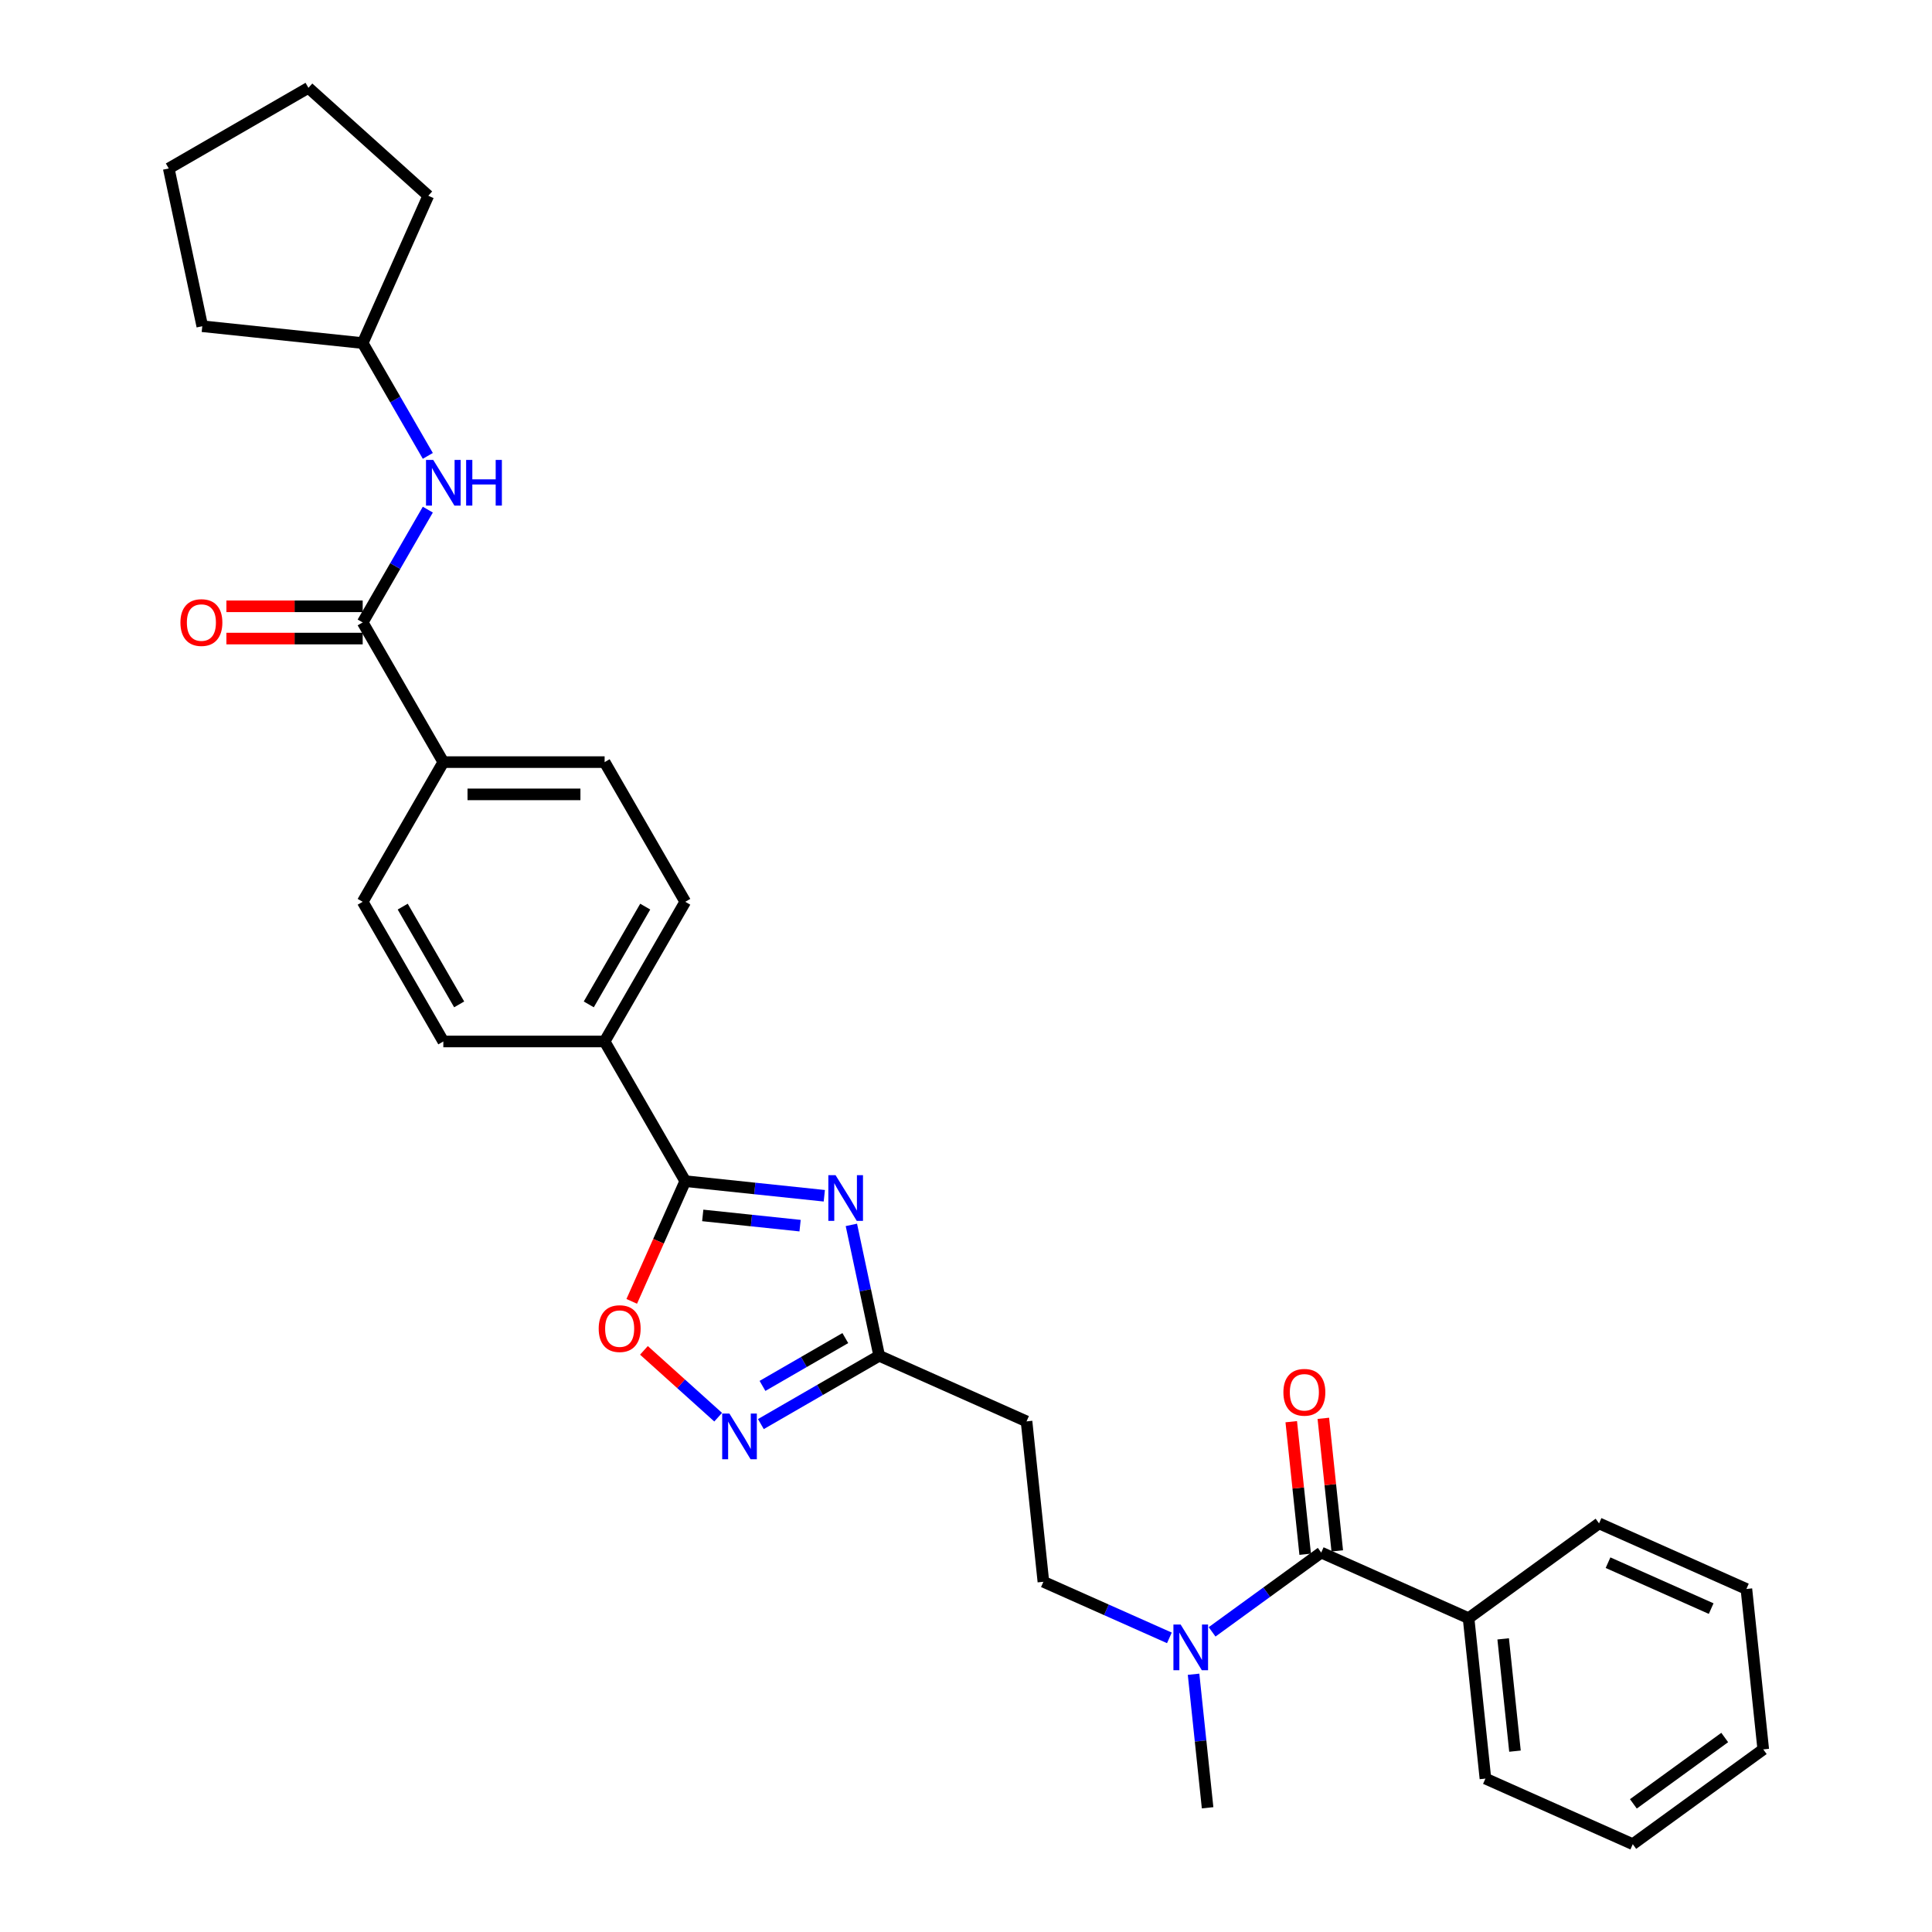 <?xml version='1.0' encoding='iso-8859-1'?>
<svg version='1.1' baseProfile='full'
              xmlns='http://www.w3.org/2000/svg'
                      xmlns:rdkit='http://www.rdkit.org/xml'
                      xmlns:xlink='http://www.w3.org/1999/xlink'
                  xml:space='preserve'
width='1000px' height='1000px' viewBox='0 0 1000 1000'>
<!-- END OF HEADER -->
<rect style='opacity:1.0;fill:#FFFFFF;stroke:none' width='1000' height='1000' x='0' y='0'> </rect>
<path class='bond-0' d='M 426.66,618.927 L 390.674,615.145' style='fill:none;fill-rule:evenodd;stroke:#0000FF;stroke-width:6px;stroke-linecap:butt;stroke-linejoin:miter;stroke-opacity:1' />
<path class='bond-0' d='M 390.674,615.145 L 354.689,611.362' style='fill:none;fill-rule:evenodd;stroke:#000000;stroke-width:6px;stroke-linecap:butt;stroke-linejoin:miter;stroke-opacity:1' />
<path class='bond-0' d='M 414.119,634.397 L 388.929,631.749' style='fill:none;fill-rule:evenodd;stroke:#0000FF;stroke-width:6px;stroke-linecap:butt;stroke-linejoin:miter;stroke-opacity:1' />
<path class='bond-0' d='M 388.929,631.749 L 363.739,629.102' style='fill:none;fill-rule:evenodd;stroke:#000000;stroke-width:6px;stroke-linecap:butt;stroke-linejoin:miter;stroke-opacity:1' />
<path class='bond-2' d='M 440.669,633.997 L 447.87,667.871' style='fill:none;fill-rule:evenodd;stroke:#0000FF;stroke-width:6px;stroke-linecap:butt;stroke-linejoin:miter;stroke-opacity:1' />
<path class='bond-2' d='M 447.87,667.871 L 455.07,701.746' style='fill:none;fill-rule:evenodd;stroke:#000000;stroke-width:6px;stroke-linecap:butt;stroke-linejoin:miter;stroke-opacity:1' />
<path class='bond-3' d='M 354.689,611.362 L 340.837,642.474' style='fill:none;fill-rule:evenodd;stroke:#000000;stroke-width:6px;stroke-linecap:butt;stroke-linejoin:miter;stroke-opacity:1' />
<path class='bond-3' d='M 340.837,642.474 L 326.985,673.585' style='fill:none;fill-rule:evenodd;stroke:#FF0000;stroke-width:6px;stroke-linecap:butt;stroke-linejoin:miter;stroke-opacity:1' />
<path class='bond-9' d='M 354.689,611.362 L 312.948,539.065' style='fill:none;fill-rule:evenodd;stroke:#000000;stroke-width:6px;stroke-linecap:butt;stroke-linejoin:miter;stroke-opacity:1' />
<path class='bond-1' d='M 393.826,737.105 L 424.448,719.426' style='fill:none;fill-rule:evenodd;stroke:#0000FF;stroke-width:6px;stroke-linecap:butt;stroke-linejoin:miter;stroke-opacity:1' />
<path class='bond-1' d='M 424.448,719.426 L 455.07,701.746' style='fill:none;fill-rule:evenodd;stroke:#000000;stroke-width:6px;stroke-linecap:butt;stroke-linejoin:miter;stroke-opacity:1' />
<path class='bond-1' d='M 394.664,717.342 L 416.1,704.966' style='fill:none;fill-rule:evenodd;stroke:#0000FF;stroke-width:6px;stroke-linecap:butt;stroke-linejoin:miter;stroke-opacity:1' />
<path class='bond-1' d='M 416.1,704.966 L 437.535,692.59' style='fill:none;fill-rule:evenodd;stroke:#000000;stroke-width:6px;stroke-linecap:butt;stroke-linejoin:miter;stroke-opacity:1' />
<path class='bond-30' d='M 371.72,733.535 L 352.511,716.239' style='fill:none;fill-rule:evenodd;stroke:#0000FF;stroke-width:6px;stroke-linecap:butt;stroke-linejoin:miter;stroke-opacity:1' />
<path class='bond-30' d='M 352.511,716.239 L 333.302,698.943' style='fill:none;fill-rule:evenodd;stroke:#FF0000;stroke-width:6px;stroke-linecap:butt;stroke-linejoin:miter;stroke-opacity:1' />
<path class='bond-7' d='M 455.07,701.746 L 531.334,735.701' style='fill:none;fill-rule:evenodd;stroke:#000000;stroke-width:6px;stroke-linecap:butt;stroke-linejoin:miter;stroke-opacity:1' />
<path class='bond-4' d='M 683.863,803.611 L 655.62,824.13' style='fill:none;fill-rule:evenodd;stroke:#000000;stroke-width:6px;stroke-linecap:butt;stroke-linejoin:miter;stroke-opacity:1' />
<path class='bond-4' d='M 655.62,824.13 L 627.378,844.65' style='fill:none;fill-rule:evenodd;stroke:#0000FF;stroke-width:6px;stroke-linecap:butt;stroke-linejoin:miter;stroke-opacity:1' />
<path class='bond-11' d='M 692.165,802.738 L 688.559,768.431' style='fill:none;fill-rule:evenodd;stroke:#000000;stroke-width:6px;stroke-linecap:butt;stroke-linejoin:miter;stroke-opacity:1' />
<path class='bond-11' d='M 688.559,768.431 L 684.953,734.123' style='fill:none;fill-rule:evenodd;stroke:#FF0000;stroke-width:6px;stroke-linecap:butt;stroke-linejoin:miter;stroke-opacity:1' />
<path class='bond-11' d='M 675.56,804.484 L 671.954,770.176' style='fill:none;fill-rule:evenodd;stroke:#000000;stroke-width:6px;stroke-linecap:butt;stroke-linejoin:miter;stroke-opacity:1' />
<path class='bond-11' d='M 671.954,770.176 L 668.349,735.868' style='fill:none;fill-rule:evenodd;stroke:#FF0000;stroke-width:6px;stroke-linecap:butt;stroke-linejoin:miter;stroke-opacity:1' />
<path class='bond-14' d='M 683.863,803.611 L 760.127,837.566' style='fill:none;fill-rule:evenodd;stroke:#000000;stroke-width:6px;stroke-linecap:butt;stroke-linejoin:miter;stroke-opacity:1' />
<path class='bond-5' d='M 187.726,322.173 L 229.466,394.471' style='fill:none;fill-rule:evenodd;stroke:#000000;stroke-width:6px;stroke-linecap:butt;stroke-linejoin:miter;stroke-opacity:1' />
<path class='bond-6' d='M 187.726,322.173 L 204.581,292.979' style='fill:none;fill-rule:evenodd;stroke:#000000;stroke-width:6px;stroke-linecap:butt;stroke-linejoin:miter;stroke-opacity:1' />
<path class='bond-6' d='M 204.581,292.979 L 221.437,263.784' style='fill:none;fill-rule:evenodd;stroke:#0000FF;stroke-width:6px;stroke-linecap:butt;stroke-linejoin:miter;stroke-opacity:1' />
<path class='bond-12' d='M 187.726,313.825 L 152.455,313.825' style='fill:none;fill-rule:evenodd;stroke:#000000;stroke-width:6px;stroke-linecap:butt;stroke-linejoin:miter;stroke-opacity:1' />
<path class='bond-12' d='M 152.455,313.825 L 117.184,313.825' style='fill:none;fill-rule:evenodd;stroke:#FF0000;stroke-width:6px;stroke-linecap:butt;stroke-linejoin:miter;stroke-opacity:1' />
<path class='bond-12' d='M 187.726,330.522 L 152.455,330.522' style='fill:none;fill-rule:evenodd;stroke:#000000;stroke-width:6px;stroke-linecap:butt;stroke-linejoin:miter;stroke-opacity:1' />
<path class='bond-12' d='M 152.455,330.522 L 117.184,330.522' style='fill:none;fill-rule:evenodd;stroke:#FF0000;stroke-width:6px;stroke-linecap:butt;stroke-linejoin:miter;stroke-opacity:1' />
<path class='bond-19' d='M 221.437,235.968 L 204.581,206.774' style='fill:none;fill-rule:evenodd;stroke:#0000FF;stroke-width:6px;stroke-linecap:butt;stroke-linejoin:miter;stroke-opacity:1' />
<path class='bond-19' d='M 204.581,206.774 L 187.726,177.579' style='fill:none;fill-rule:evenodd;stroke:#000000;stroke-width:6px;stroke-linecap:butt;stroke-linejoin:miter;stroke-opacity:1' />
<path class='bond-13' d='M 531.334,735.701 L 540.06,818.725' style='fill:none;fill-rule:evenodd;stroke:#000000;stroke-width:6px;stroke-linecap:butt;stroke-linejoin:miter;stroke-opacity:1' />
<path class='bond-8' d='M 605.272,847.759 L 572.666,833.242' style='fill:none;fill-rule:evenodd;stroke:#0000FF;stroke-width:6px;stroke-linecap:butt;stroke-linejoin:miter;stroke-opacity:1' />
<path class='bond-8' d='M 572.666,833.242 L 540.06,818.725' style='fill:none;fill-rule:evenodd;stroke:#000000;stroke-width:6px;stroke-linecap:butt;stroke-linejoin:miter;stroke-opacity:1' />
<path class='bond-20' d='M 617.787,866.588 L 621.419,901.147' style='fill:none;fill-rule:evenodd;stroke:#0000FF;stroke-width:6px;stroke-linecap:butt;stroke-linejoin:miter;stroke-opacity:1' />
<path class='bond-20' d='M 621.419,901.147 L 625.051,935.705' style='fill:none;fill-rule:evenodd;stroke:#000000;stroke-width:6px;stroke-linecap:butt;stroke-linejoin:miter;stroke-opacity:1' />
<path class='bond-15' d='M 312.948,539.065 L 354.689,466.768' style='fill:none;fill-rule:evenodd;stroke:#000000;stroke-width:6px;stroke-linecap:butt;stroke-linejoin:miter;stroke-opacity:1' />
<path class='bond-15' d='M 304.75,519.872 L 333.968,469.264' style='fill:none;fill-rule:evenodd;stroke:#000000;stroke-width:6px;stroke-linecap:butt;stroke-linejoin:miter;stroke-opacity:1' />
<path class='bond-16' d='M 312.948,539.065 L 229.466,539.065' style='fill:none;fill-rule:evenodd;stroke:#000000;stroke-width:6px;stroke-linecap:butt;stroke-linejoin:miter;stroke-opacity:1' />
<path class='bond-10' d='M 229.466,394.471 L 187.726,466.768' style='fill:none;fill-rule:evenodd;stroke:#000000;stroke-width:6px;stroke-linecap:butt;stroke-linejoin:miter;stroke-opacity:1' />
<path class='bond-31' d='M 229.466,394.471 L 312.948,394.471' style='fill:none;fill-rule:evenodd;stroke:#000000;stroke-width:6px;stroke-linecap:butt;stroke-linejoin:miter;stroke-opacity:1' />
<path class='bond-31' d='M 241.989,411.167 L 300.426,411.167' style='fill:none;fill-rule:evenodd;stroke:#000000;stroke-width:6px;stroke-linecap:butt;stroke-linejoin:miter;stroke-opacity:1' />
<path class='bond-21' d='M 760.127,837.566 L 768.853,920.59' style='fill:none;fill-rule:evenodd;stroke:#000000;stroke-width:6px;stroke-linecap:butt;stroke-linejoin:miter;stroke-opacity:1' />
<path class='bond-21' d='M 778.041,848.274 L 784.149,906.392' style='fill:none;fill-rule:evenodd;stroke:#000000;stroke-width:6px;stroke-linecap:butt;stroke-linejoin:miter;stroke-opacity:1' />
<path class='bond-22' d='M 760.127,837.566 L 827.665,788.497' style='fill:none;fill-rule:evenodd;stroke:#000000;stroke-width:6px;stroke-linecap:butt;stroke-linejoin:miter;stroke-opacity:1' />
<path class='bond-18' d='M 354.689,466.768 L 312.948,394.471' style='fill:none;fill-rule:evenodd;stroke:#000000;stroke-width:6px;stroke-linecap:butt;stroke-linejoin:miter;stroke-opacity:1' />
<path class='bond-17' d='M 229.466,539.065 L 187.726,466.768' style='fill:none;fill-rule:evenodd;stroke:#000000;stroke-width:6px;stroke-linecap:butt;stroke-linejoin:miter;stroke-opacity:1' />
<path class='bond-17' d='M 237.665,519.872 L 208.446,469.264' style='fill:none;fill-rule:evenodd;stroke:#000000;stroke-width:6px;stroke-linecap:butt;stroke-linejoin:miter;stroke-opacity:1' />
<path class='bond-23' d='M 187.726,177.579 L 104.701,168.853' style='fill:none;fill-rule:evenodd;stroke:#000000;stroke-width:6px;stroke-linecap:butt;stroke-linejoin:miter;stroke-opacity:1' />
<path class='bond-24' d='M 187.726,177.579 L 221.681,101.315' style='fill:none;fill-rule:evenodd;stroke:#000000;stroke-width:6px;stroke-linecap:butt;stroke-linejoin:miter;stroke-opacity:1' />
<path class='bond-26' d='M 768.853,920.59 L 845.118,954.545' style='fill:none;fill-rule:evenodd;stroke:#000000;stroke-width:6px;stroke-linecap:butt;stroke-linejoin:miter;stroke-opacity:1' />
<path class='bond-25' d='M 827.665,788.497 L 903.929,822.452' style='fill:none;fill-rule:evenodd;stroke:#000000;stroke-width:6px;stroke-linecap:butt;stroke-linejoin:miter;stroke-opacity:1' />
<path class='bond-25' d='M 832.314,808.843 L 885.699,832.611' style='fill:none;fill-rule:evenodd;stroke:#000000;stroke-width:6px;stroke-linecap:butt;stroke-linejoin:miter;stroke-opacity:1' />
<path class='bond-27' d='M 104.701,168.853 L 87.344,87.195' style='fill:none;fill-rule:evenodd;stroke:#000000;stroke-width:6px;stroke-linecap:butt;stroke-linejoin:miter;stroke-opacity:1' />
<path class='bond-28' d='M 221.681,101.315 L 159.642,45.455' style='fill:none;fill-rule:evenodd;stroke:#000000;stroke-width:6px;stroke-linecap:butt;stroke-linejoin:miter;stroke-opacity:1' />
<path class='bond-29' d='M 903.929,822.452 L 912.656,905.476' style='fill:none;fill-rule:evenodd;stroke:#000000;stroke-width:6px;stroke-linecap:butt;stroke-linejoin:miter;stroke-opacity:1' />
<path class='bond-32' d='M 845.118,954.545 L 912.656,905.476' style='fill:none;fill-rule:evenodd;stroke:#000000;stroke-width:6px;stroke-linecap:butt;stroke-linejoin:miter;stroke-opacity:1' />
<path class='bond-32' d='M 845.434,933.677 L 892.711,899.329' style='fill:none;fill-rule:evenodd;stroke:#000000;stroke-width:6px;stroke-linecap:butt;stroke-linejoin:miter;stroke-opacity:1' />
<path class='bond-33' d='M 87.344,87.195 L 159.642,45.455' style='fill:none;fill-rule:evenodd;stroke:#000000;stroke-width:6px;stroke-linecap:butt;stroke-linejoin:miter;stroke-opacity:1' />
<path  class='atom-0' d='M 432.487 608.268
L 440.234 620.79
Q 441.002 622.025, 442.238 624.263
Q 443.473 626.5, 443.54 626.633
L 443.54 608.268
L 446.679 608.268
L 446.679 631.91
L 443.44 631.91
L 435.125 618.219
Q 434.157 616.616, 433.122 614.779
Q 432.12 612.942, 431.819 612.375
L 431.819 631.91
L 428.747 631.91
L 428.747 608.268
L 432.487 608.268
' fill='#0000FF'/>
<path  class='atom-2' d='M 377.547 731.666
L 385.294 744.188
Q 386.062 745.423, 387.297 747.661
Q 388.533 749.898, 388.6 750.032
L 388.6 731.666
L 391.739 731.666
L 391.739 755.308
L 388.5 755.308
L 380.185 741.617
Q 379.216 740.014, 378.181 738.177
Q 377.179 736.341, 376.879 735.773
L 376.879 755.308
L 373.807 755.308
L 373.807 731.666
L 377.547 731.666
' fill='#0000FF'/>
<path  class='atom-4' d='M 309.881 687.693
Q 309.881 682.017, 312.686 678.844
Q 315.491 675.672, 320.734 675.672
Q 325.976 675.672, 328.781 678.844
Q 331.586 682.017, 331.586 687.693
Q 331.586 693.437, 328.748 696.709
Q 325.91 699.948, 320.734 699.948
Q 315.525 699.948, 312.686 696.709
Q 309.881 693.47, 309.881 687.693
M 320.734 697.277
Q 324.34 697.277, 326.277 694.873
Q 328.247 692.435, 328.247 687.693
Q 328.247 683.052, 326.277 680.714
Q 324.34 678.343, 320.734 678.343
Q 317.127 678.343, 315.157 680.681
Q 313.22 683.018, 313.22 687.693
Q 313.22 692.469, 315.157 694.873
Q 317.127 697.277, 320.734 697.277
' fill='#FF0000'/>
<path  class='atom-7' d='M 224.24 238.055
L 231.987 250.577
Q 232.756 251.813, 233.991 254.05
Q 235.227 256.288, 235.293 256.421
L 235.293 238.055
L 238.432 238.055
L 238.432 261.697
L 235.193 261.697
L 226.878 248.006
Q 225.91 246.403, 224.875 244.567
Q 223.873 242.73, 223.573 242.162
L 223.573 261.697
L 220.5 261.697
L 220.5 238.055
L 224.24 238.055
' fill='#0000FF'/>
<path  class='atom-7' d='M 241.271 238.055
L 244.476 238.055
L 244.476 248.106
L 256.564 248.106
L 256.564 238.055
L 259.77 238.055
L 259.77 261.697
L 256.564 261.697
L 256.564 250.778
L 244.476 250.778
L 244.476 261.697
L 241.271 261.697
L 241.271 238.055
' fill='#0000FF'/>
<path  class='atom-9' d='M 611.099 840.859
L 618.846 853.382
Q 619.614 854.617, 620.849 856.854
Q 622.085 859.092, 622.152 859.225
L 622.152 840.859
L 625.291 840.859
L 625.291 864.501
L 622.052 864.501
L 613.737 850.81
Q 612.768 849.207, 611.733 847.371
Q 610.731 845.534, 610.431 844.967
L 610.431 864.501
L 607.359 864.501
L 607.359 840.859
L 611.099 840.859
' fill='#0000FF'/>
<path  class='atom-12' d='M 664.284 720.653
Q 664.284 714.977, 667.089 711.804
Q 669.894 708.632, 675.137 708.632
Q 680.379 708.632, 683.184 711.804
Q 685.989 714.977, 685.989 720.653
Q 685.989 726.397, 683.151 729.67
Q 680.312 732.909, 675.137 732.909
Q 669.927 732.909, 667.089 729.67
Q 664.284 726.43, 664.284 720.653
M 675.137 730.237
Q 678.743 730.237, 680.68 727.833
Q 682.65 725.395, 682.65 720.653
Q 682.65 716.012, 680.68 713.674
Q 678.743 711.304, 675.137 711.304
Q 671.53 711.304, 669.56 713.641
Q 667.623 715.979, 667.623 720.653
Q 667.623 725.429, 669.56 727.833
Q 671.53 730.237, 675.137 730.237
' fill='#FF0000'/>
<path  class='atom-13' d='M 93.391 322.24
Q 93.391 316.563, 96.196 313.391
Q 99.001 310.219, 104.244 310.219
Q 109.487 310.219, 112.291 313.391
Q 115.096 316.563, 115.096 322.24
Q 115.096 327.984, 112.258 331.256
Q 109.42 334.495, 104.244 334.495
Q 99.035 334.495, 96.196 331.256
Q 93.391 328.017, 93.391 322.24
M 104.244 331.824
Q 107.85 331.824, 109.787 329.42
Q 111.757 326.982, 111.757 322.24
Q 111.757 317.599, 109.787 315.261
Q 107.85 312.89, 104.244 312.89
Q 100.637 312.89, 98.667 315.228
Q 96.731 317.565, 96.731 322.24
Q 96.731 327.015, 98.667 329.42
Q 100.637 331.824, 104.244 331.824
' fill='#FF0000'/>
</svg>
